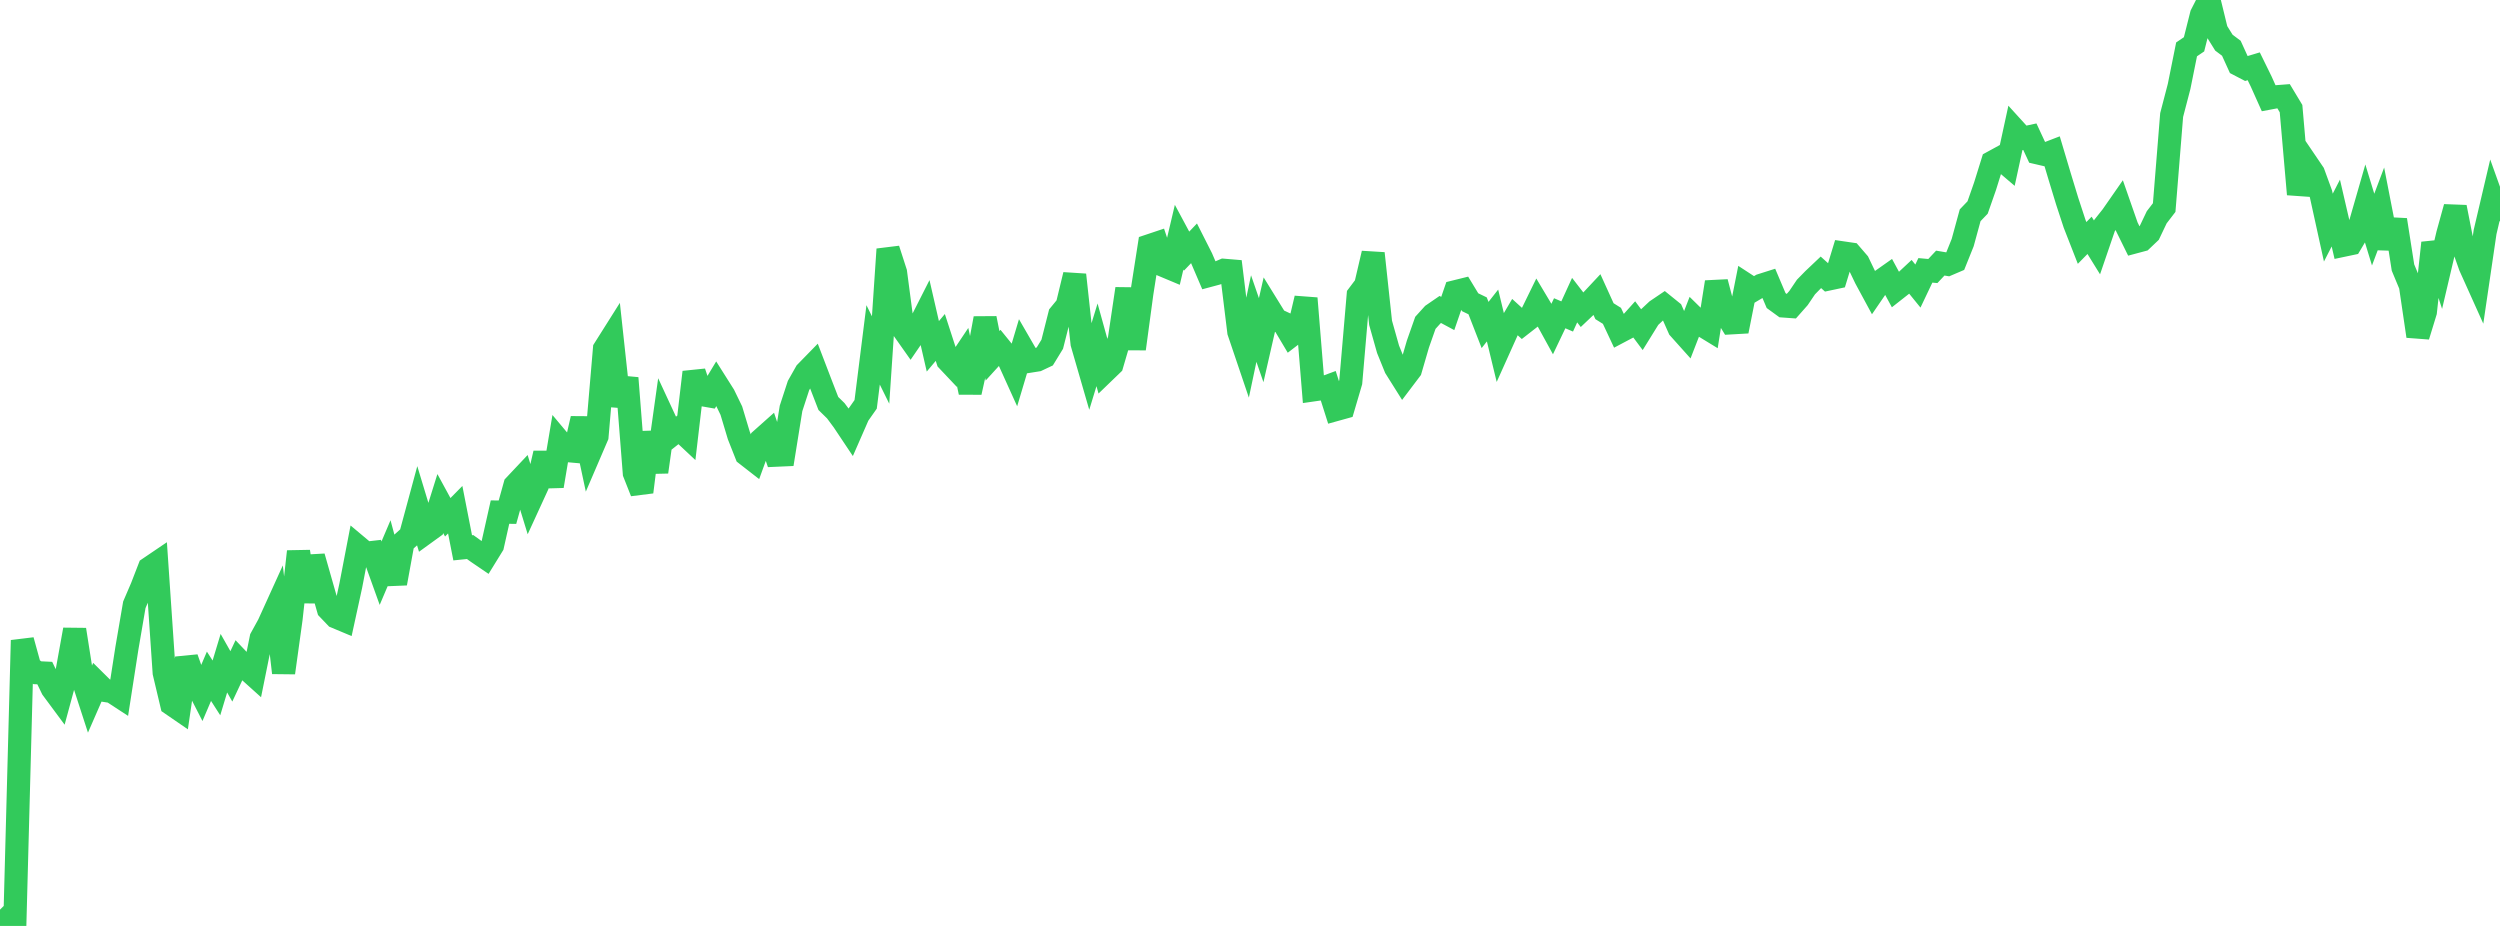 <?xml version="1.0" standalone="no"?>
<!DOCTYPE svg PUBLIC "-//W3C//DTD SVG 1.1//EN" "http://www.w3.org/Graphics/SVG/1.1/DTD/svg11.dtd">

<svg width="135" height="50" viewBox="0 0 135 50" preserveAspectRatio="none" 
  xmlns="http://www.w3.org/2000/svg"
  xmlns:xlink="http://www.w3.org/1999/xlink">


<polyline points="0.0, 50.0 0.403, 49.601 0.806, 49.695 1.209, 34.578 1.612, 36.04 2.015, 36.327 2.418, 36.346 2.821, 37.181 3.224, 37.725 3.627, 36.237 4.03, 34.002 4.433, 36.563 4.836, 37.804 5.239, 36.881 5.642, 37.28 6.045, 37.342 6.448, 37.605 6.851, 35.012 7.254, 32.659 7.657, 31.721 8.06, 30.68 8.463, 30.407 8.866, 36.324 9.269, 38.023 9.672, 38.3 10.075, 35.543 10.478, 36.678 10.881, 37.464 11.284, 36.519 11.687, 37.147 12.09, 35.812 12.493, 36.524 12.896, 35.666 13.299, 36.091 13.701, 36.453 14.104, 34.461 14.507, 33.728 14.91, 32.841 15.313, 36.33 15.716, 33.421 16.119, 29.783 16.522, 32.487 16.925, 30.061 17.328, 31.476 17.731, 32.89 18.134, 33.312 18.537, 33.481 18.94, 31.633 19.343, 29.538 19.746, 29.876 20.149, 29.83 20.552, 30.952 20.955, 30.004 21.358, 31.502 21.761, 29.292 22.164, 28.93 22.567, 27.441 22.97, 28.774 23.373, 28.482 23.776, 27.193 24.179, 27.933 24.582, 27.524 24.985, 29.582 25.388, 29.541 25.791, 29.831 26.194, 30.105 26.597, 29.451 27.0, 27.653 27.403, 27.659 27.806, 26.21 28.209, 25.782 28.612, 27.097 29.015, 26.219 29.418, 24.475 29.821, 26.247 30.224, 23.85 30.627, 24.331 31.03, 24.367 31.433, 22.607 31.836, 24.496 32.239, 23.558 32.642, 18.842 33.045, 18.203 33.448, 21.915 33.851, 20.415 34.254, 25.547 34.657, 26.567 35.06, 23.354 35.463, 25.485 35.866, 22.611 36.269, 23.48 36.672, 23.162 37.075, 23.54 37.478, 20.099 37.881, 21.306 38.284, 21.376 38.687, 20.707 39.09, 21.345 39.493, 22.175 39.896, 23.517 40.299, 24.538 40.701, 24.851 41.104, 23.743 41.507, 23.384 41.91, 24.58 42.313, 24.562 42.716, 22.055 43.119, 20.82 43.522, 20.107 43.925, 19.694 44.328, 20.747 44.731, 21.787 45.134, 22.182 45.537, 22.725 45.94, 23.329 46.343, 22.408 46.746, 21.834 47.149, 18.623 47.552, 19.44 47.955, 13.461 48.358, 14.709 48.761, 17.763 49.164, 18.334 49.567, 17.745 49.97, 16.949 50.373, 18.702 50.776, 18.222 51.179, 19.463 51.582, 19.89 51.985, 19.287 52.388, 21.184 52.791, 19.369 53.194, 17.191 53.597, 19.213 54.0, 18.77 54.403, 19.267 54.806, 20.157 55.209, 18.805 55.612, 19.502 56.015, 19.438 56.418, 19.248 56.821, 18.589 57.224, 16.997 57.627, 16.506 58.03, 14.841 58.433, 18.546 58.836, 19.938 59.239, 18.62 59.642, 20.073 60.045, 19.684 60.448, 18.307 60.851, 15.593 61.254, 18.838 61.657, 15.851 62.06, 13.272 62.463, 13.137 62.866, 14.349 63.269, 14.518 63.672, 12.81 64.075, 13.561 64.478, 13.139 64.881, 13.936 65.284, 14.877 65.687, 14.769 66.09, 14.595 66.493, 14.629 66.896, 17.916 67.299, 19.107 67.701, 17.202 68.104, 18.369 68.507, 16.606 68.91, 17.258 69.313, 17.446 69.716, 18.123 70.119, 17.813 70.522, 16.11 70.925, 21.052 71.328, 20.994 71.731, 20.846 72.134, 22.116 72.537, 22.004 72.94, 20.634 73.343, 15.942 73.746, 15.407 74.149, 13.683 74.552, 17.434 74.955, 18.862 75.358, 19.856 75.761, 20.497 76.164, 19.964 76.567, 18.58 76.97, 17.434 77.373, 16.989 77.776, 16.712 78.179, 16.928 78.582, 15.756 78.985, 15.656 79.388, 16.321 79.791, 16.515 80.194, 17.55 80.597, 17.037 81.0, 18.704 81.403, 17.808 81.806, 17.123 82.209, 17.49 82.612, 17.176 83.015, 16.351 83.418, 17.026 83.821, 17.761 84.224, 16.916 84.627, 17.089 85.03, 16.207 85.433, 16.729 85.836, 16.347 86.239, 15.916 86.642, 16.804 87.045, 17.056 87.448, 17.916 87.851, 17.703 88.254, 17.254 88.657, 17.794 89.06, 17.143 89.463, 16.766 89.866, 16.493 90.269, 16.819 90.672, 17.729 91.075, 18.179 91.478, 17.141 91.881, 17.537 92.284, 17.783 92.687, 15.235 93.09, 16.771 93.493, 17.433 93.896, 17.41 94.299, 15.384 94.701, 15.646 95.104, 15.407 95.507, 15.279 95.91, 16.23 96.313, 16.523 96.716, 16.552 97.119, 16.096 97.522, 15.499 97.925, 15.087 98.328, 14.705 98.731, 15.068 99.134, 14.982 99.537, 13.66 99.94, 13.719 100.343, 14.186 100.746, 15.027 101.149, 15.772 101.552, 15.183 101.955, 14.899 102.358, 15.644 102.761, 15.327 103.164, 14.951 103.567, 15.447 103.97, 14.599 104.373, 14.636 104.776, 14.207 105.179, 14.275 105.582, 14.103 105.985, 13.1 106.388, 11.625 106.791, 11.205 107.194, 10.052 107.597, 8.758 108.0, 8.538 108.403, 8.882 108.806, 7.026 109.209, 7.469 109.612, 7.382 110.015, 8.248 110.418, 8.342 110.821, 8.187 111.224, 9.537 111.627, 10.86 112.03, 12.088 112.433, 13.119 112.836, 12.708 113.239, 13.36 113.642, 12.182 114.045, 11.675 114.448, 11.096 114.851, 12.251 115.254, 13.069 115.657, 12.961 116.06, 12.578 116.463, 11.733 116.866, 11.209 117.269, 6.211 117.672, 4.667 118.075, 2.666 118.478, 2.393 118.881, 0.791 119.284, 0.0 119.687, 1.654 120.09, 2.303 120.493, 2.606 120.896, 3.491 121.299, 3.701 121.701, 3.58 122.104, 4.402 122.507, 5.302 122.91, 5.226 123.313, 5.195 123.716, 5.865 124.119, 10.49 124.522, 8.76 124.925, 9.354 125.328, 10.457 125.731, 12.291 126.134, 11.505 126.537, 13.244 126.94, 13.159 127.343, 12.481 127.746, 11.08 128.149, 12.399 128.552, 11.329 128.955, 13.395 129.358, 11.874 129.761, 14.447 130.164, 15.416 130.567, 18.152 130.97, 16.837 131.373, 13.118 131.776, 14.36 132.179, 12.646 132.582, 11.188 132.985, 13.239 133.388, 14.377 133.791, 15.272 134.194, 12.532 134.597, 10.815 135.0, 11.94" fill="none" stroke="#32ca5b" stroke-width="1.25"/>

</svg>